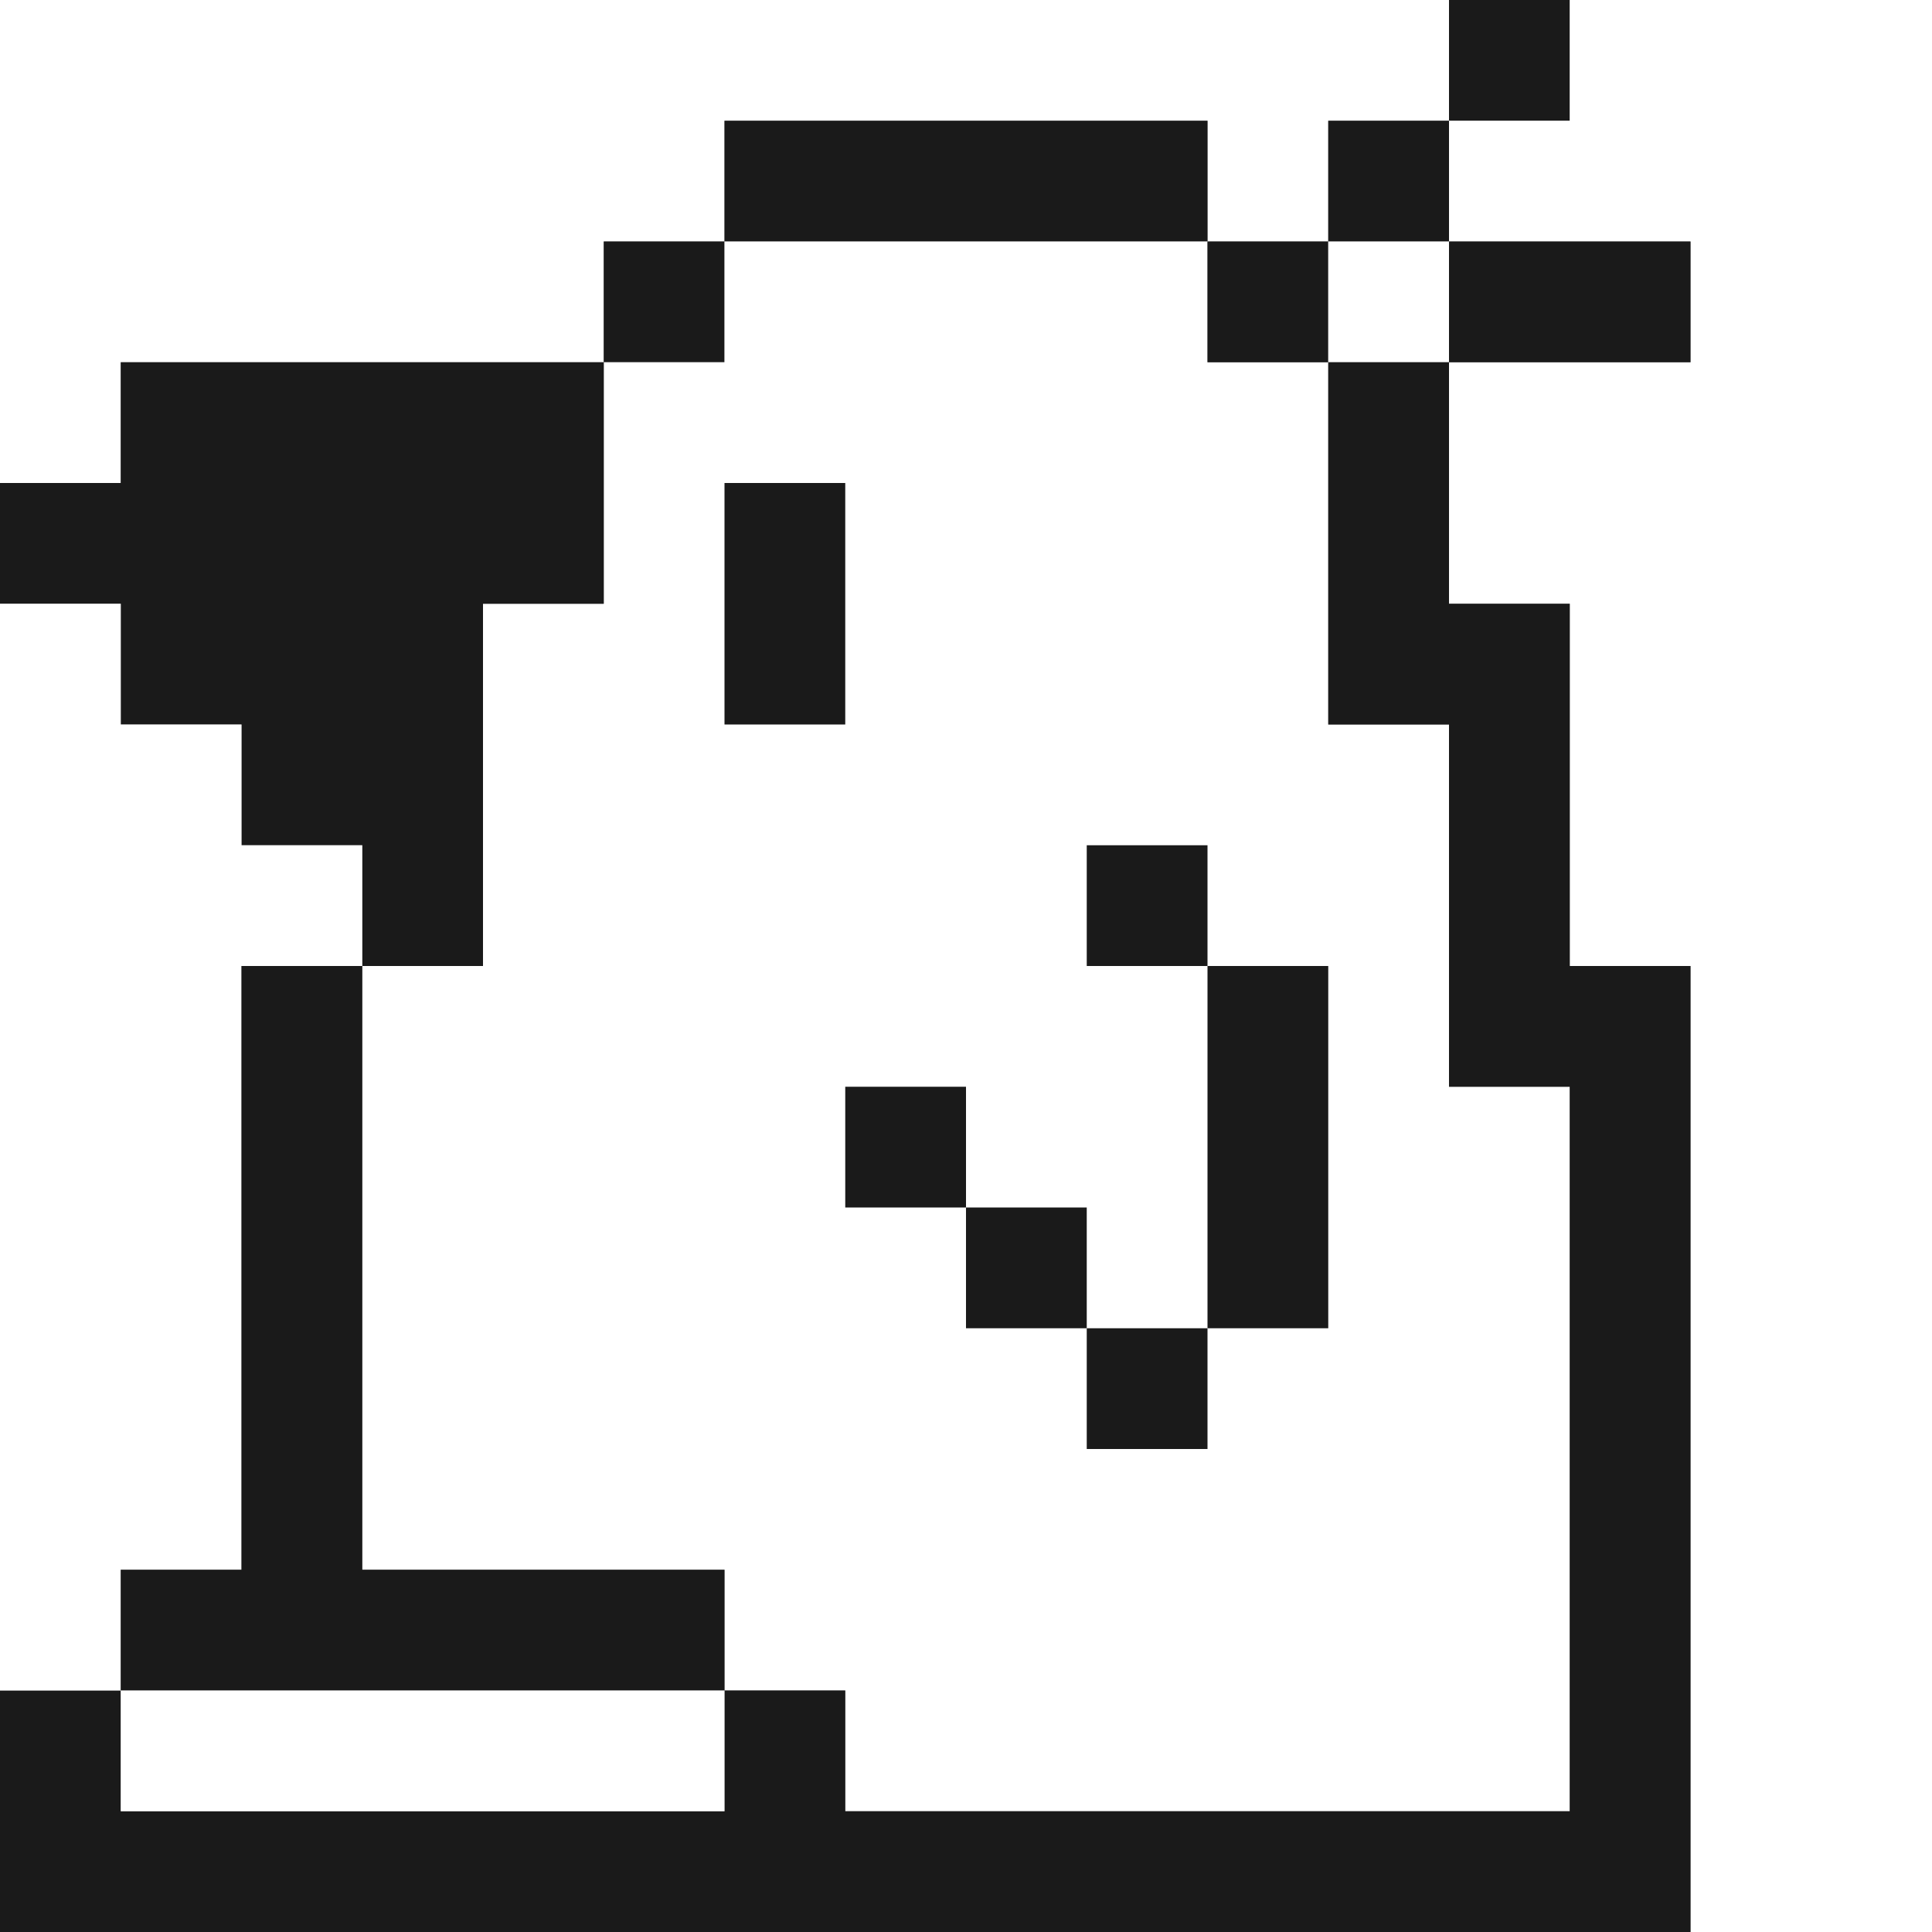 <?xml version="1.0" encoding="utf-8"?><!-- Скачано с сайта svg4.ru / Downloaded from svg4.ru -->
<svg width="800px" height="800px" viewBox="0 0 32 32" id="penguin_Light" data-name="penguin/Light" xmlns="http://www.w3.org/2000/svg">
  <rect x="0" y="0" width="32" height="32" fill="#808080" stroke="none"/>
  <path id="Path" d="M0,0H24V2H22V4H20V2H12V4H10V6H2V8H0Z" fill="#ffffff"/>
  <path id="Path-2" data-name="Path" d="M0,0H2V2H0Z" transform="translate(24)" fill="#1a1a1a"/>
  <path id="Path-3" data-name="Path" d="M2,0H8V32H4V16H2V10H0V6H4V4H0V2H2Z" transform="translate(24)" fill="#ffffff"/>
  <path id="Path-4" data-name="Path" d="M0,0H8V2H0Z" transform="translate(12 2)" fill="#1a1a1a"/>
  <path id="Path-5" data-name="Path" d="M0,0H2V2H0Z" transform="translate(22 2)" fill="#1a1a1a"/>
  <path id="Path-6" data-name="Path" d="M0,0H2V2H0Z" transform="translate(10 4)" fill="#1a1a1a"/>
  <path id="Path-7" data-name="Path" d="M6,0h8V2h2V8h2v6h2V26H8V24H6V22H0V12H2V6H4V2H6Z" transform="translate(6 4)" fill="#ffffff"/>
  <path id="Path-8" data-name="Path" d="M0,0H2V2H0Z" transform="translate(20 4)" fill="#1a1a1a"/>
  <path id="Path-9" data-name="Path" d="M0,0H2V2H0Z" transform="translate(22 4)" fill="#ffffff"/>
  <path id="Path-10" data-name="Path" d="M0,0H4V2H0Z" transform="translate(24 4)" fill="#1a1a1a"/>
  <path id="Path-11" data-name="Path" d="M2,0h8V4H8v6H6V8H4V6H2V4H0V2H2Z" transform="translate(0 6)" fill="#1a1a1a"/>
  <path id="Path-12" data-name="Path" d="M22,0h2V4h2v6h2V26H0V22H2v2H12V22h2v2H26V12H24V6H22Z" transform="translate(0 6)" fill="#1a1a1a"/>
  <path id="Path-13" data-name="Path" d="M0,0H2V4H0Z" transform="translate(12 8)" fill="#1a1a1a"/>
  <path id="Path-14" data-name="Path" d="M0,0H2V2H4V4H6V6H4V16H2v2H0Z" transform="translate(0 10)" fill="#ffffff"/>
  <path id="Path-15" data-name="Path" d="M0,0H2V2H0Z" transform="translate(18 14)" fill="#1a1a1a"/>
  <path id="Path-16" data-name="Path" d="M2,0H4V10h6v2H0V10H2Z" transform="translate(2 16)" fill="#1a1a1a"/>
  <path id="Path-17" data-name="Path" d="M0,0H2V6H0Z" transform="translate(20 16)" fill="#1a1a1a"/>
  <path id="Path-18" data-name="Path" d="M0,0H2V2H0Z" transform="translate(14 18)" fill="#1a1a1a"/>
  <path id="Path-19" data-name="Path" d="M0,0H2V2H0Z" transform="translate(16 20)" fill="#1a1a1a"/>
  <path id="Path-20" data-name="Path" d="M0,0H2V2H0Z" transform="translate(18 22)" fill="#1a1a1a"/>
  <path id="Path-21" data-name="Path" d="M0,0H10V2H0Z" transform="translate(2 28)" fill="#ffffff"/>
</svg>